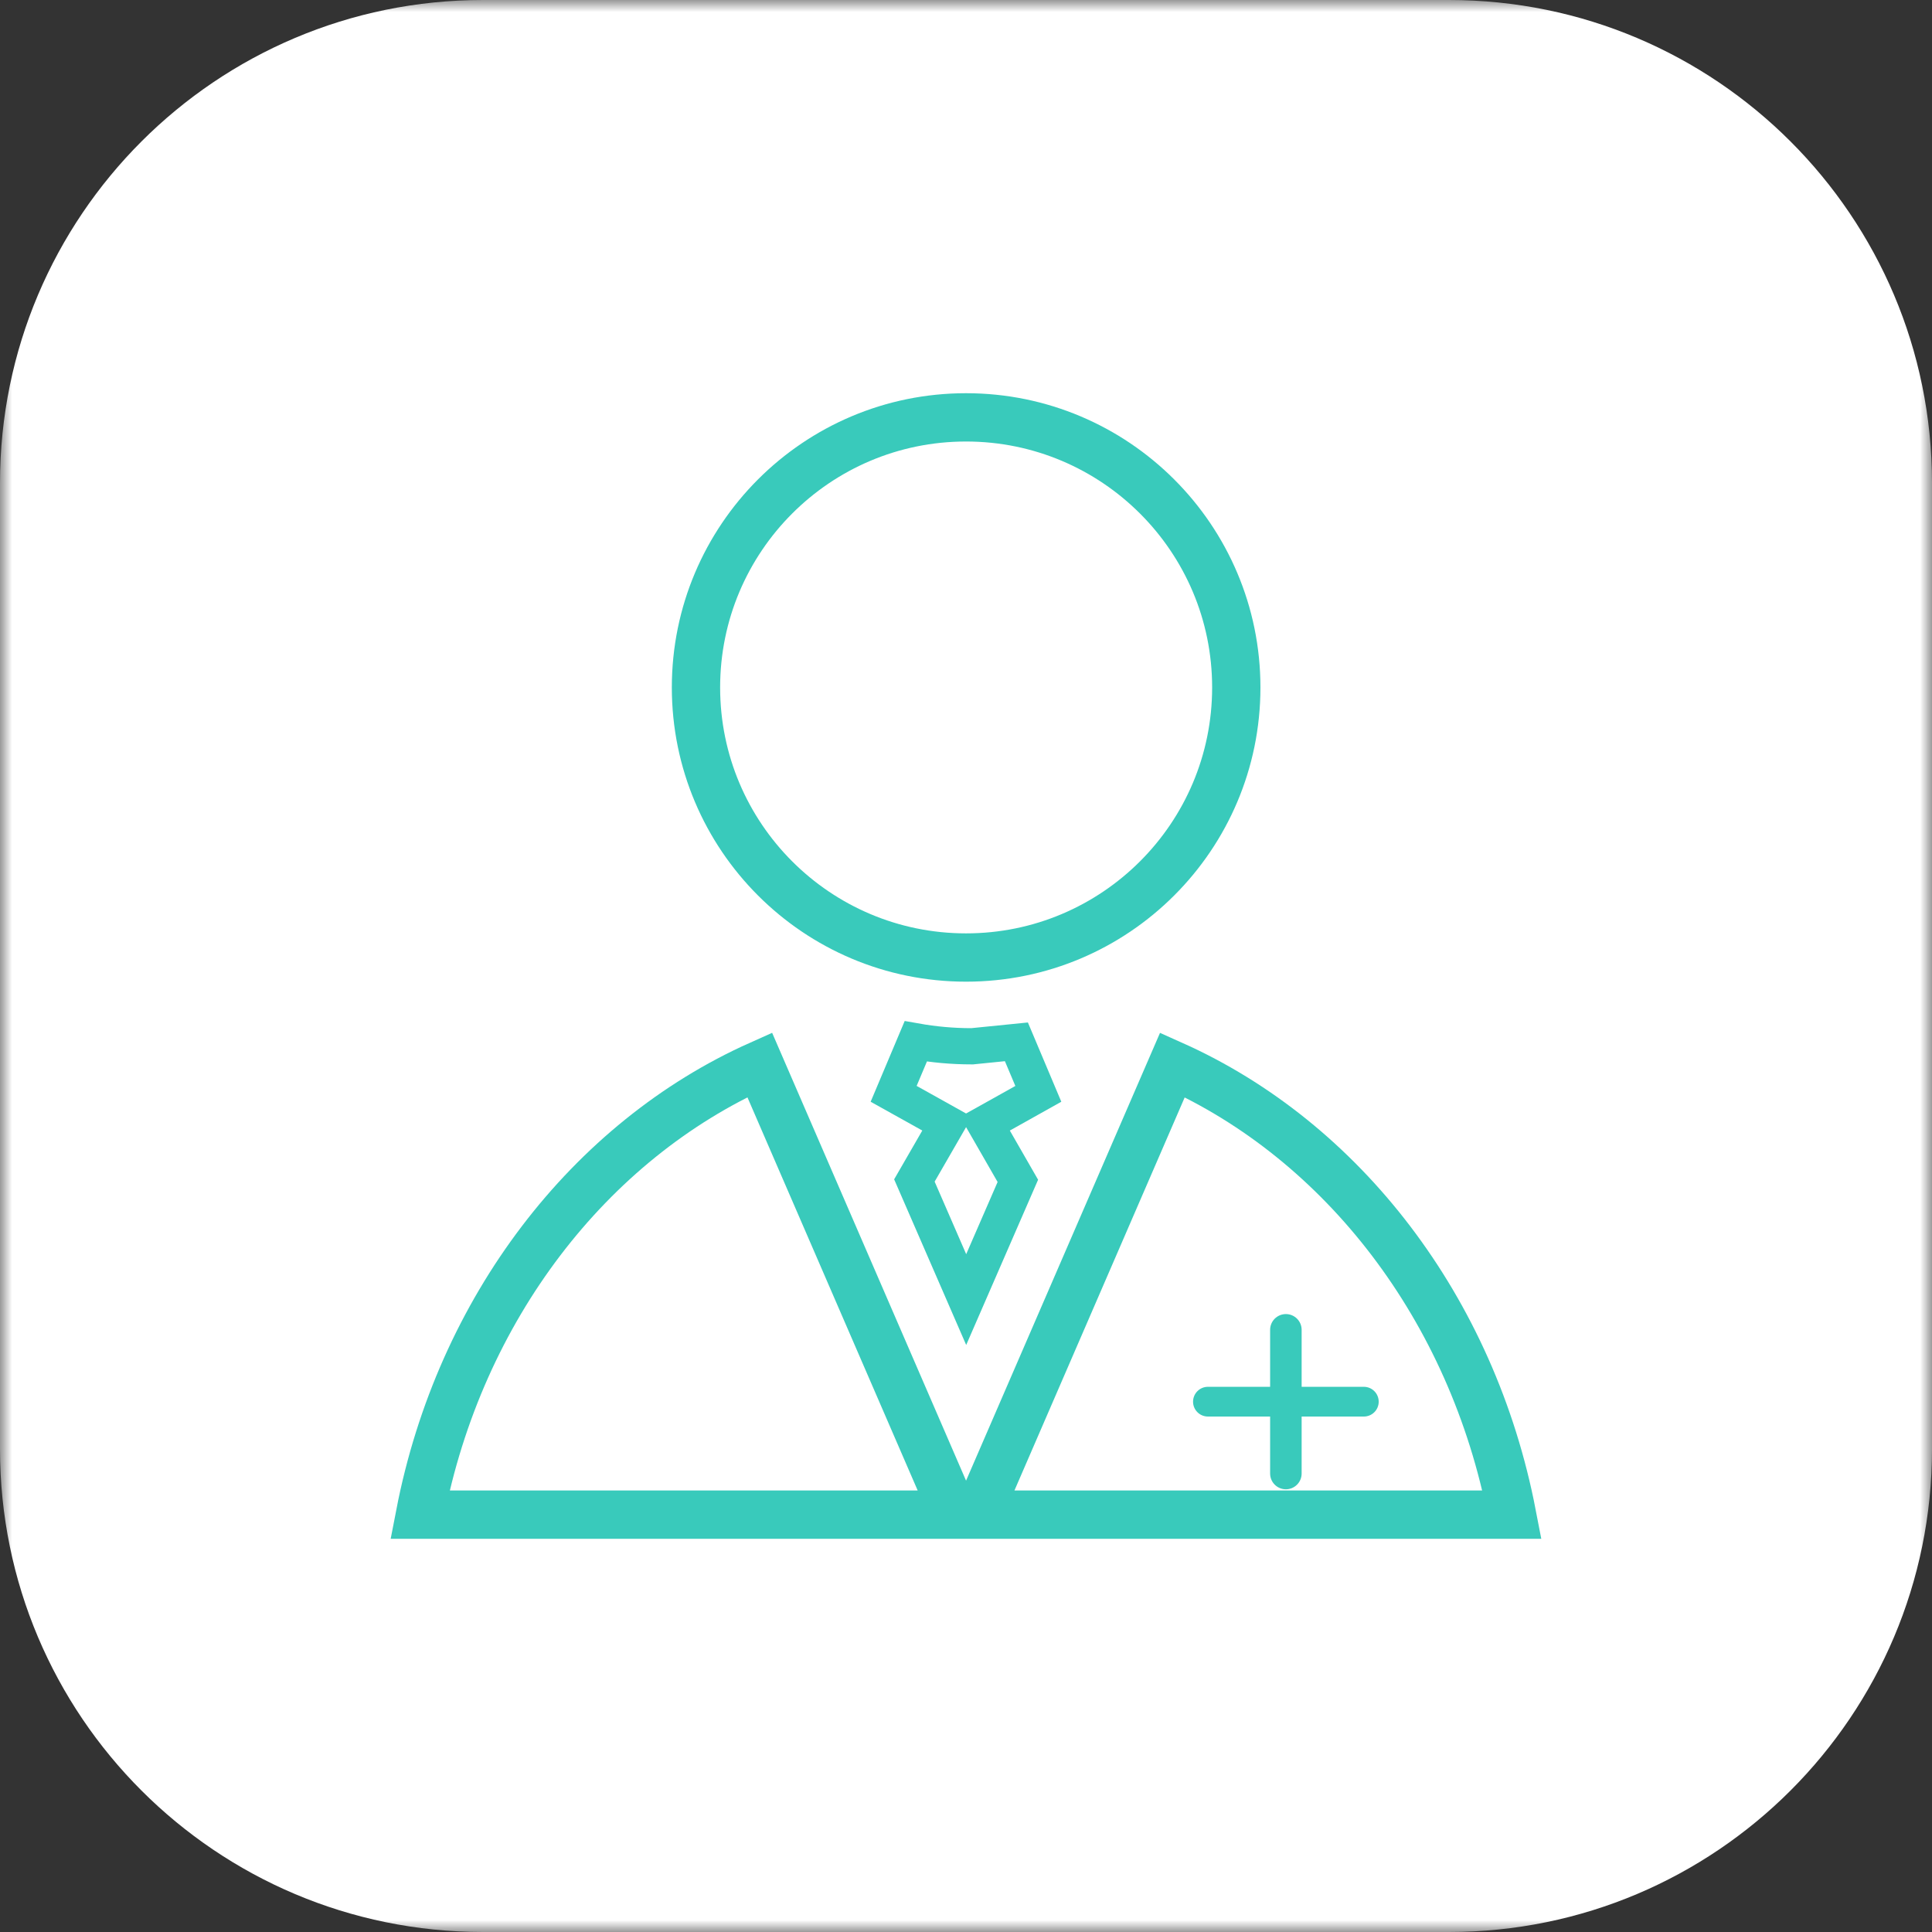 <?xml version="1.0" encoding="utf-8"?>
<svg width="80" height="80" viewBox="0 0 80 80" fill="none" xmlns="http://www.w3.org/2000/svg">
<rect x="0" y="0" width="80" height="80" fill="#333333" stroke="none"/>
<g clip-path="url(#clip0_1227_1352)">
<mask id="mask0_1227_1352" style="mask-type:luminance" maskUnits="userSpaceOnUse" x="0" y="0" width="80" height="80">
<path d="M80 0H0V80H80V0Z" fill="white"/>
</mask>
<g mask="url(#mask0_1227_1352)">
<path d="M60 0H20C8.954 0 0 8.954 0 20V60C0 71.046 8.954 80 20 80H60C71.046 80 80 71.046 80 60V20C80 8.954 71.046 0 60 0Z" fill="white"/>
<path d="M40.002 17.282C46.181 17.282 51.192 22.293 51.192 28.466C51.192 34.638 46.181 39.649 40.002 39.649C33.824 39.649 28.819 34.639 28.819 28.466C28.819 22.292 33.824 17.282 40.002 17.282Z" stroke="#39CABB" stroke-width="2"/>
<path d="M37.92 43.12C38.667 43.253 39.438 43.324 40.222 43.324H40.26L40.297 43.32L42.087 43.14L42.995 45.294L41.45 46.159L40.786 46.529L41.165 47.188L42.147 48.897L40.008 53.813L37.863 48.881L38.84 47.188L39.22 46.529L38.556 46.158L37.004 45.293L37.92 43.12Z" stroke="#39CABB" stroke-width="1.5"/>
<path d="M48.549 44.095C55.586 47.242 60.964 54.178 62.61 62.718H40.483L40.92 61.709L48.549 44.095ZM39.085 61.709L39.521 62.718H17.389C19.041 54.175 24.421 47.239 31.457 44.093L39.085 61.709Z" stroke="#39CABB" stroke-width="2"/>
<path d="M53.246 54.413C53.606 54.413 53.898 54.705 53.898 55.065V57.425H56.474C56.814 57.425 57.089 57.701 57.089 58.041C57.089 58.381 56.814 58.656 56.474 58.656H53.898V61.016C53.898 61.376 53.606 61.668 53.246 61.668C52.885 61.668 52.593 61.376 52.593 61.016V58.656H50.017C49.677 58.656 49.402 58.381 49.402 58.041C49.402 57.701 49.677 57.425 50.017 57.425H52.593V55.065C52.593 54.705 52.885 54.413 53.246 54.413Z" fill="#39CABB"/>
</g>
</g>
<defs>
<clipPath id="clip0_1227_1352">
<rect width="80" height="80" fill="white"/>
</clipPath>
</defs>
</svg>
